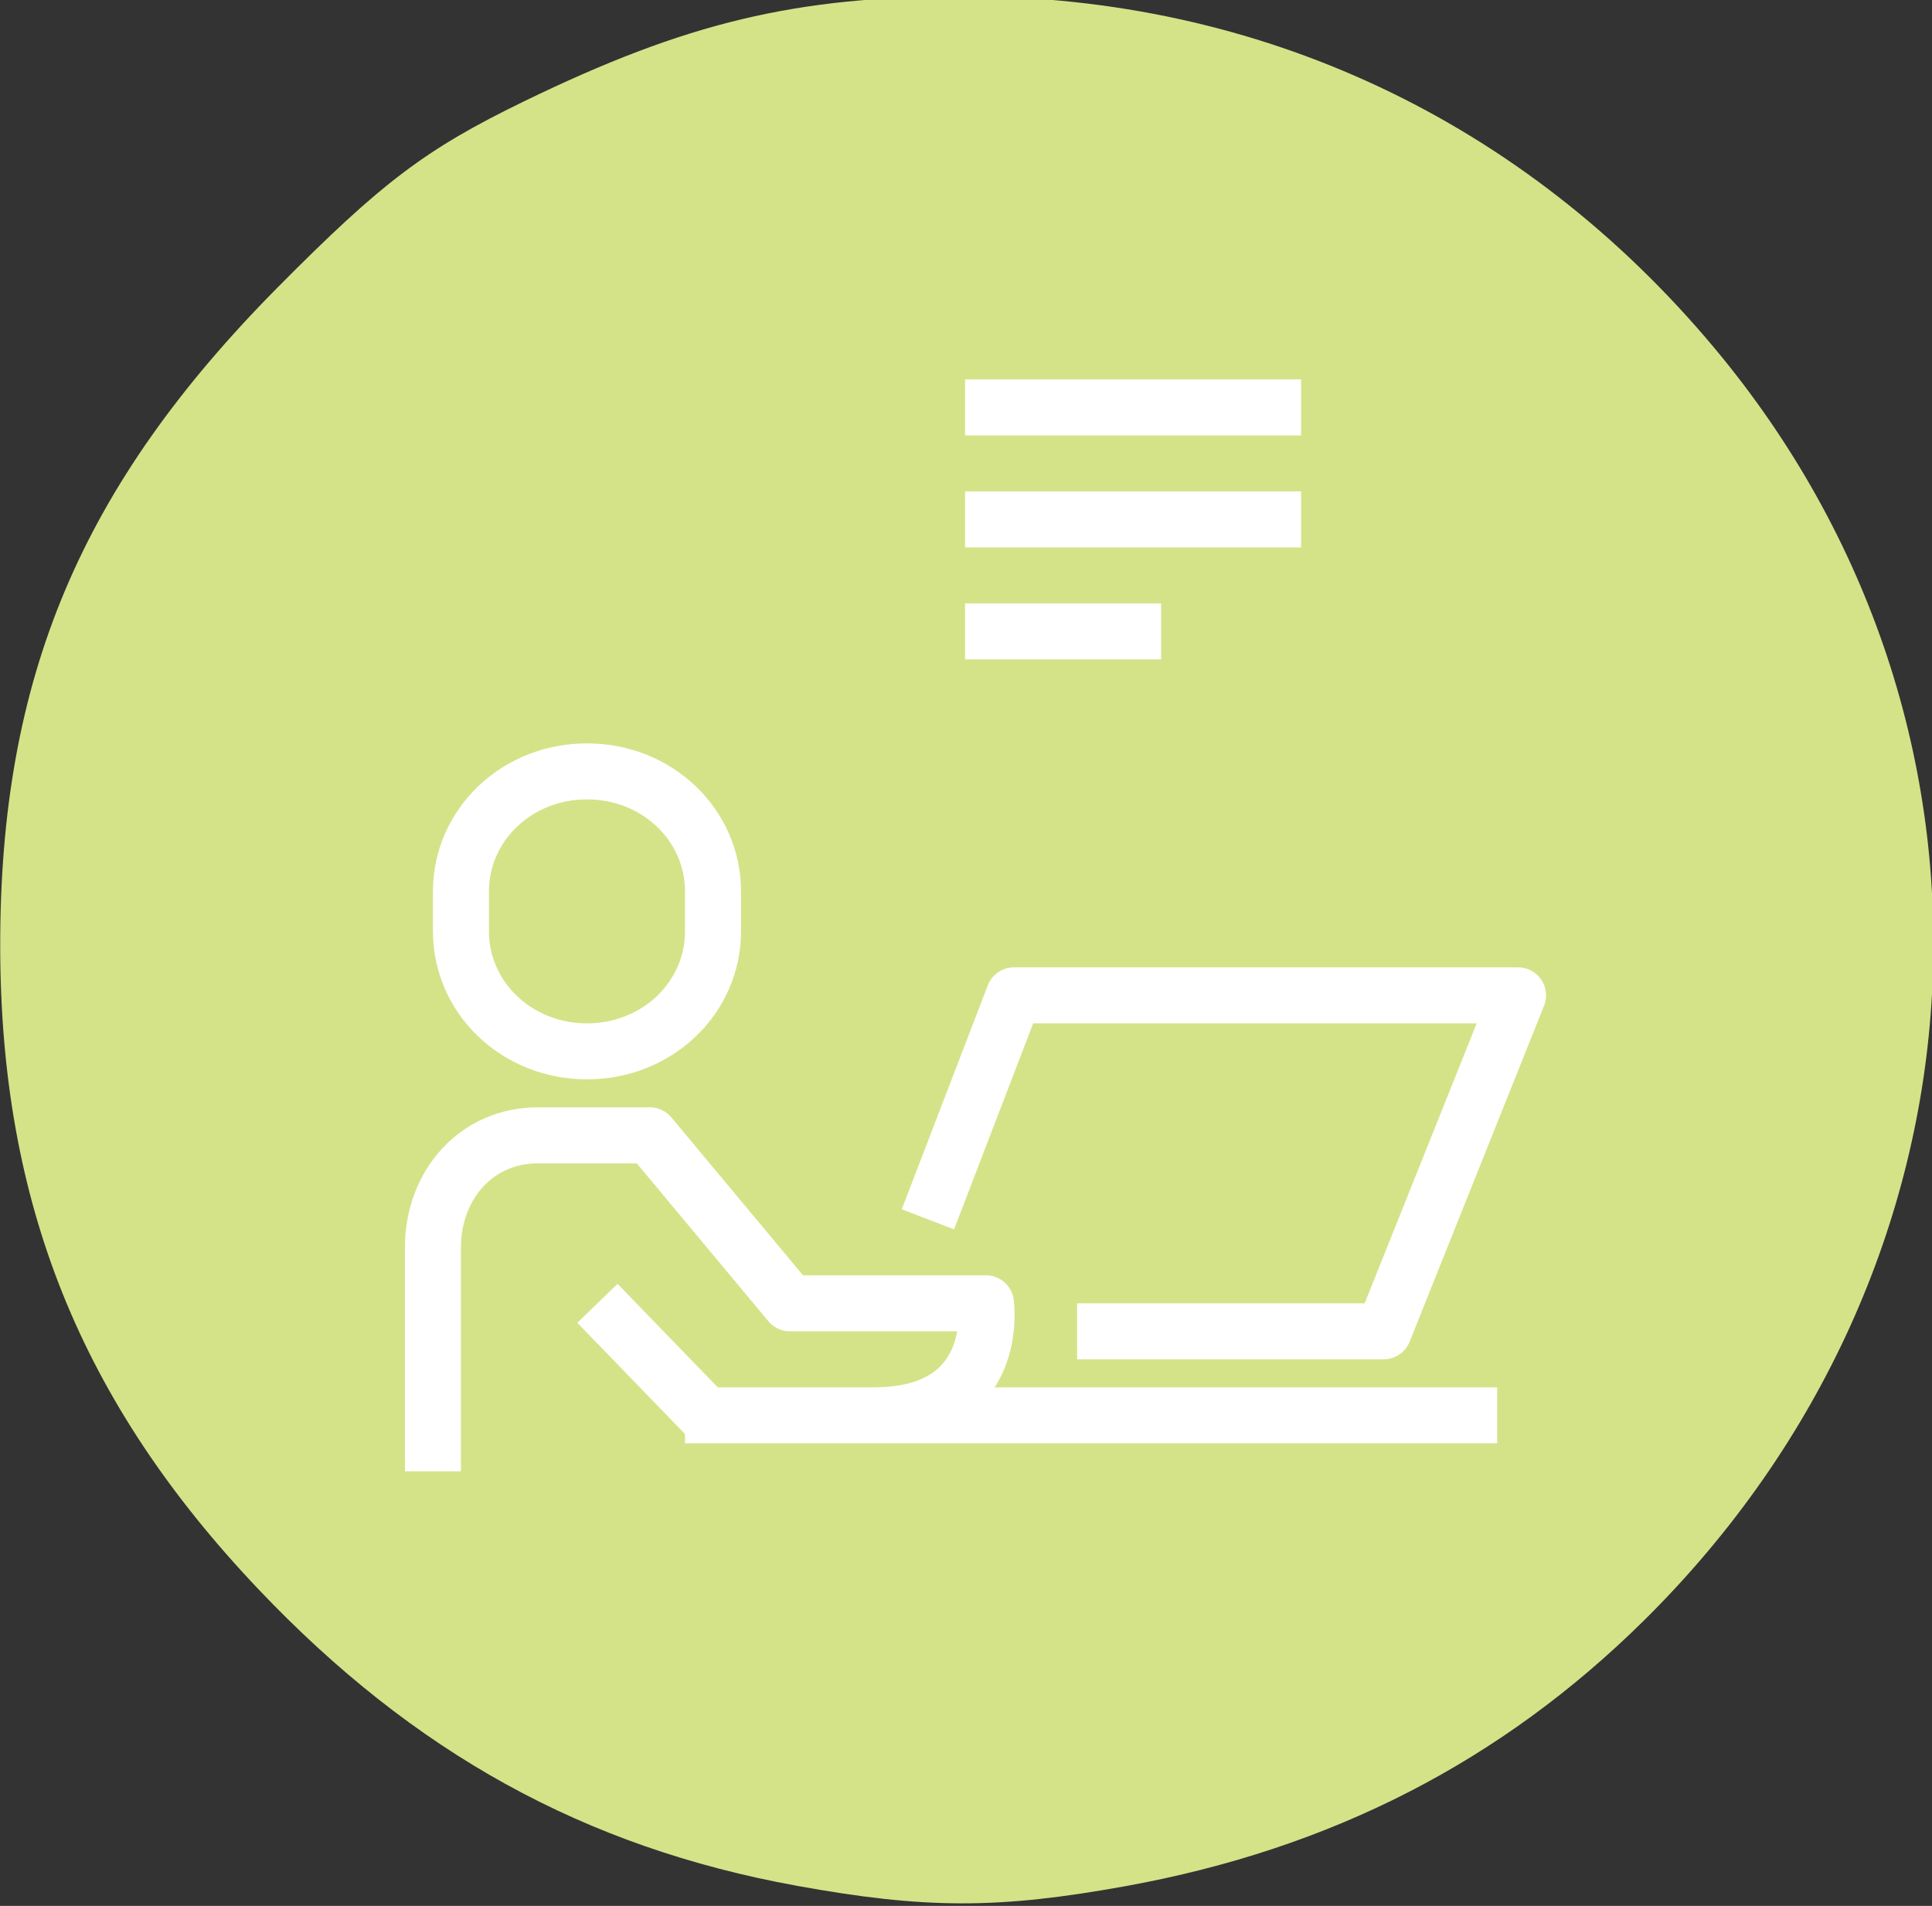 <?xml version="1.0" encoding="UTF-8" standalone="no"?>
<!-- Created with Inkscape (http://www.inkscape.org/) -->

<svg
   width="65.582mm"
   height="64.712mm"
   viewBox="0 0 65.582 64.712"
   version="1.1"
   id="svg10291"
   xmlns="http://www.w3.org/2000/svg"
   xmlns:svg="http://www.w3.org/2000/svg">
  <rect x="0" y="0" width="65.582" height="64.712" fill="#333333" stroke="none"/>
  <defs
     id="defs10288">
    <clipPath
       clipPathUnits="userSpaceOnUse"
       id="clipPath9539">
      <path
         d="M 0.097,188.108 H 595.276 V 653.879 H 0.097 Z"
         id="path9537" />
    </clipPath>
  </defs>
  <g
     id="layer1"
     style="display:inline"
     transform="translate(-92.712,-71.137)">
    <g
       id="g9535"
       clip-path="url(#clipPath9539)"
       transform="matrix(0.353,0,0,-0.353,80.36,272.717)">
      <path
         style="display:inline;fill:#d4e388;fill-opacity:1;stroke:none;stroke-width:0;stroke-miterlimit:4;stroke-dasharray:none;stroke-opacity:1"
         d="m 111.587,389.666 c -20.338,3.696 -36.785,12.761 -51.742,28.517 -17.114,18.029 -24.798,37.15 -24.834,61.794 -0.037,25.869 7.717,44.289 26.715,63.461 9.999,10.091 14.199,13.264 23.612,17.841 15.684,7.626 26.168,10.128 42.431,10.128 28.367,0 53.733,-11.898 72.049,-33.794 30.496,-36.456 27.64,-88.441 -6.725,-122.419 -13.739,-13.584 -30.115,-21.984 -49.834,-25.562 -12.263,-2.225 -19.289,-2.218 -31.674,0.033 z"
         id="path10735" />
      <g
         id="g9493"
         transform="matrix(1.618,0,0,1.618,-302.185,60.44)">
        <path
           d="m 249.102,231.442 h 48.267 m -63.247,-3.329 v 13.315 c 0,3.677 2.558,6.658 6.235,6.658 h 6.658 l 8.322,-9.986 h 11.651 c 0,0 0.955,-6.658 -6.658,-6.658 h -9.986 l -6.446,6.658 m -0.621,14.979 c 4.183,0 7.49,3.194 7.49,7.132 v 2.38 c 0,3.938 -3.307,7.132 -7.49,7.132 -4.183,0 -7.49,-3.194 -7.49,-7.132 v -2.38 c 0,-3.938 3.307,-7.132 7.49,-7.132 z m 20.261,-9.986 5.115,13.315 h 29.959 l -7.989,-19.973 h -18.218 m -6.658,48.267 h 19.973 m -19.973,6.658 h 19.973 M 265.746,278.045 h 11.651"
           style="fill:none;stroke:#ffffff;stroke-width:3.329;stroke-linecap:butt;stroke-linejoin:round;stroke-miterlimit:10;stroke-dasharray:none;stroke-opacity:1"
           id="path9495" />
      </g>
    </g>
  </g>
</svg>
